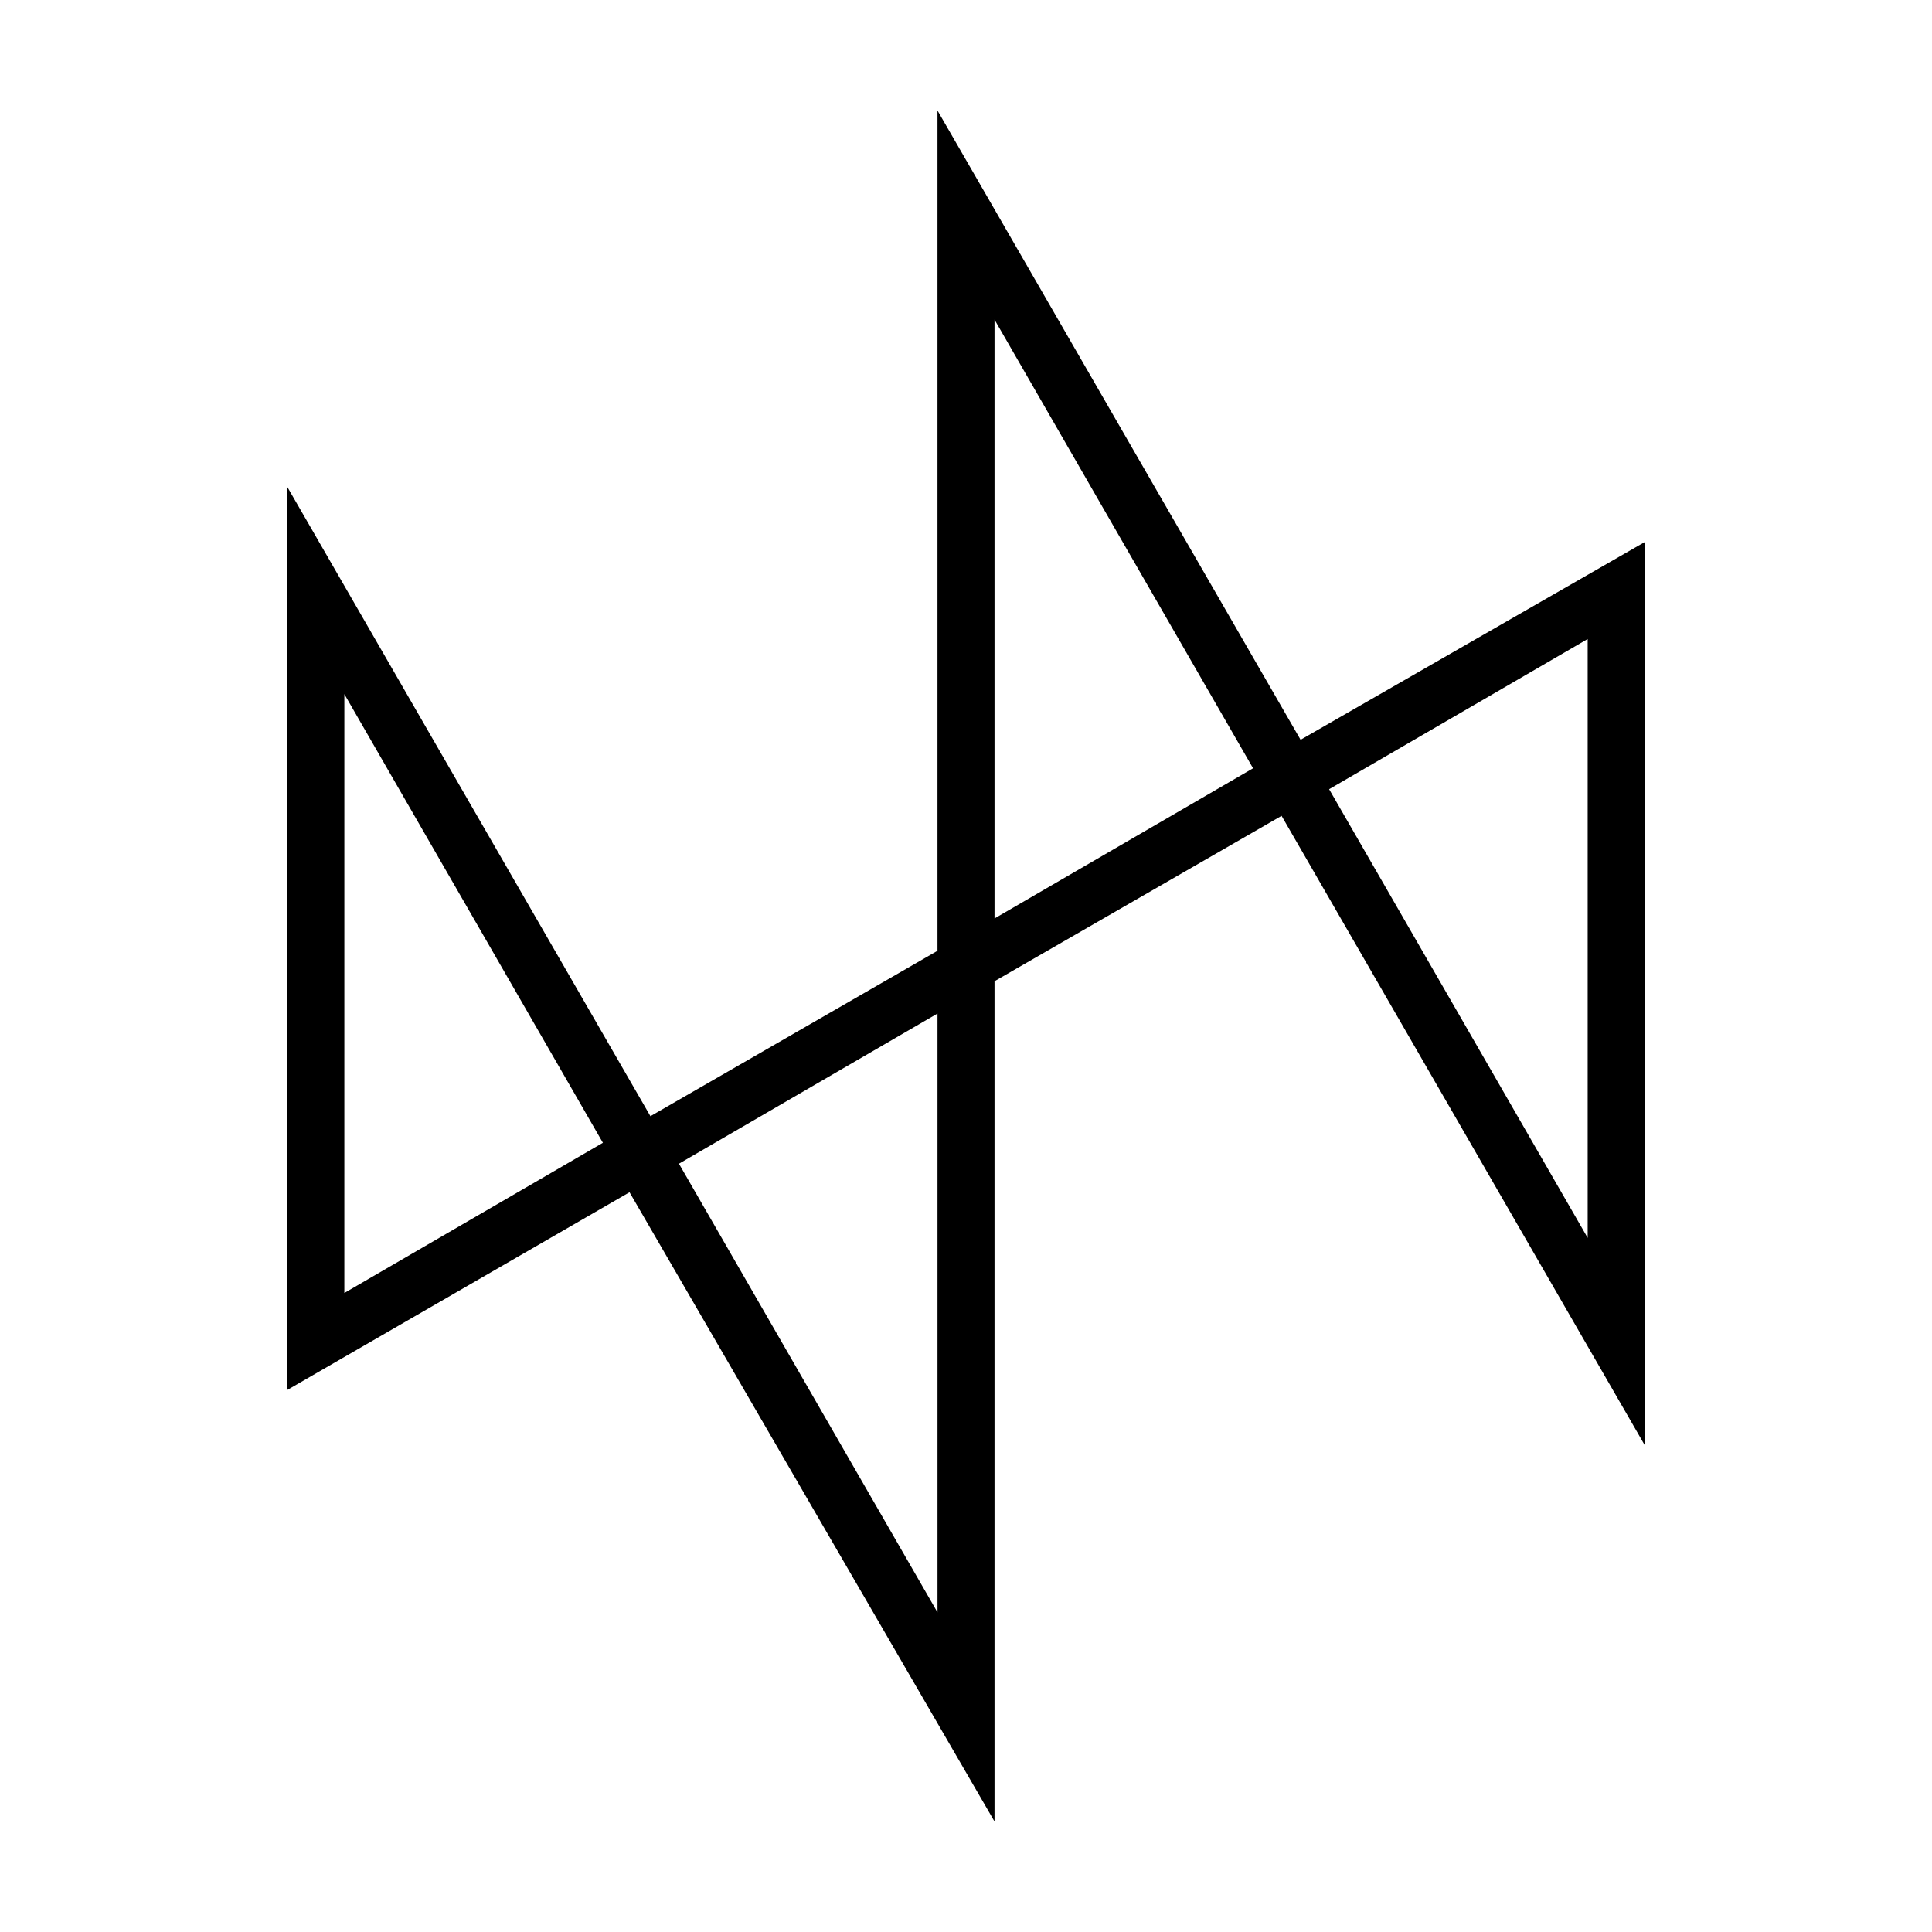 <?xml version="1.0" encoding="UTF-8"?>
<!-- The Best Svg Icon site in the world: iconSvg.co, Visit us! https://iconsvg.co -->
<svg fill="#000000" width="800px" height="800px" version="1.1" viewBox="144 144 512 512" xmlns="http://www.w3.org/2000/svg">
 <path d="m488.67 340.05-96.227-166.76v222.68l-76.074 43.832-96.23-166.76v239.31l90.688-52.395 96.73 166.76v-222.68l76.074-43.832 96.227 166.76 0.004-239.31zm7.559 13.098 68.52-39.801v158.7zm-20.152-5.543-68.52 39.801v-158.7zm-152.15 104.79 68.52-39.801v158.7zm-20.152-5.543-68.52 39.801 0.004-158.7z"/>
</svg>